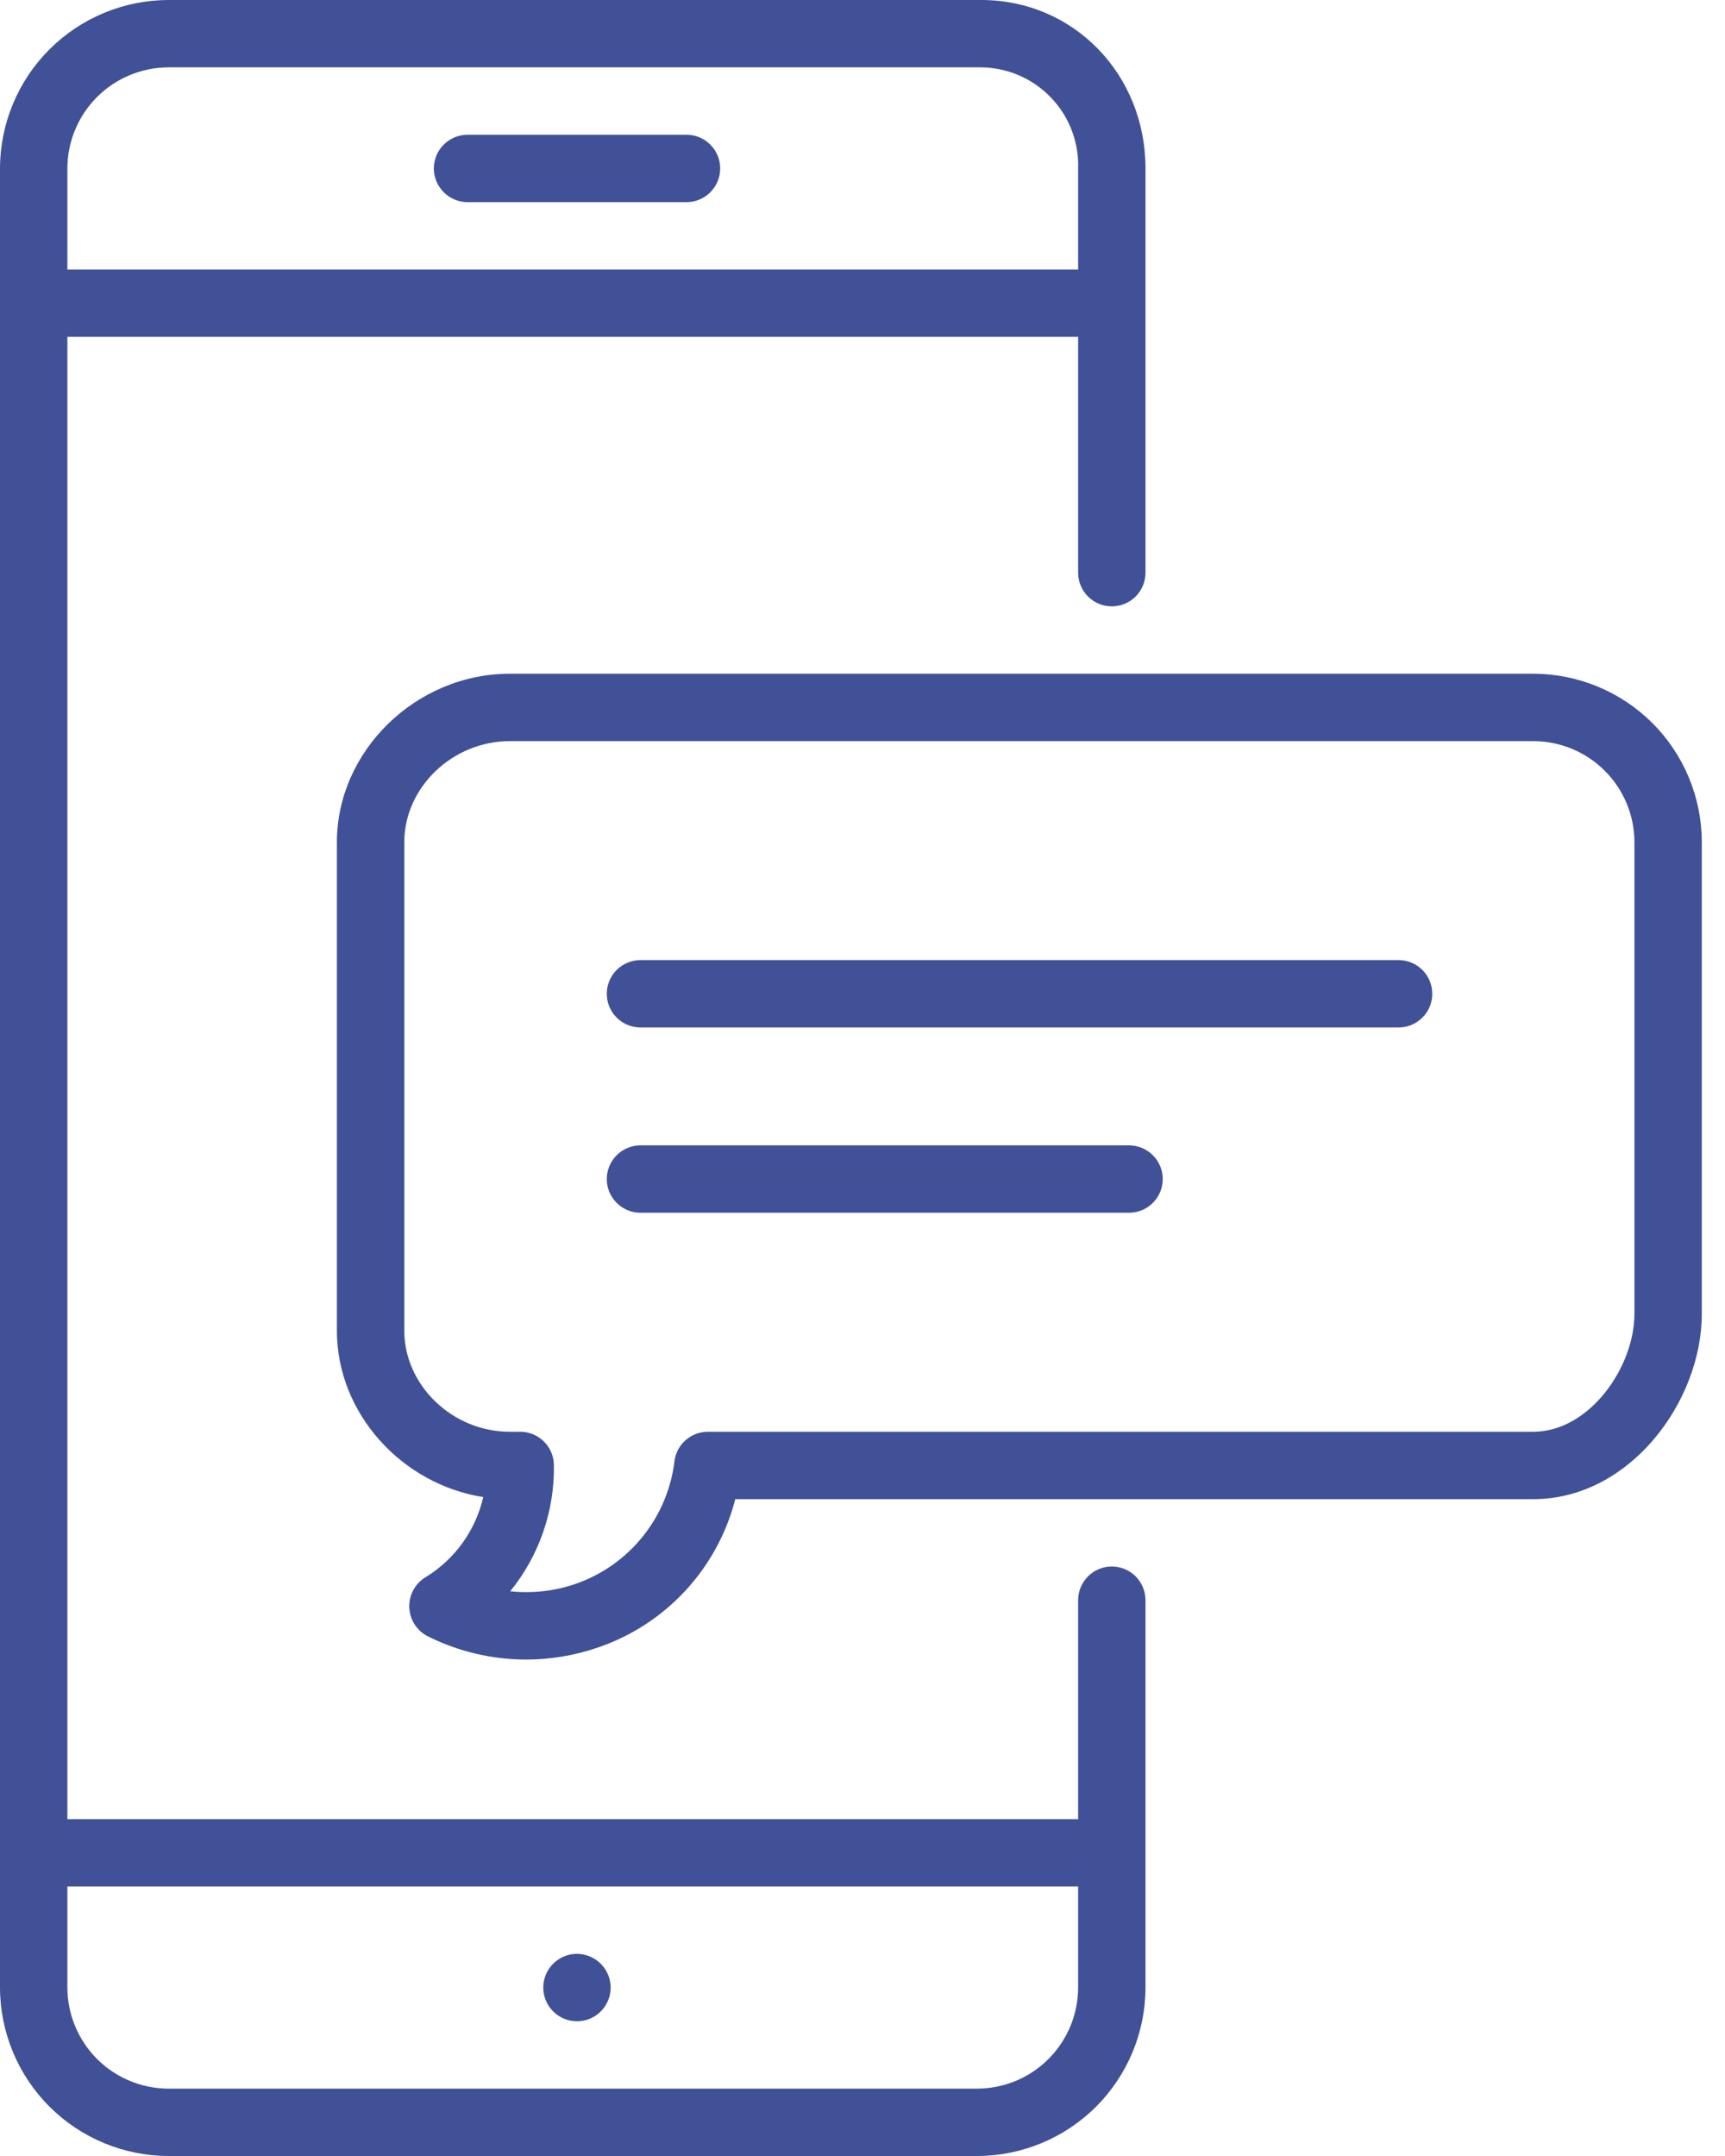 <svg width="40" height="50" viewBox="0 0 40 50" fill="none" xmlns="http://www.w3.org/2000/svg">
<path d="M22.656 50H3.906C2.871 49.998 1.878 49.586 1.146 48.854C0.414 48.122 0.002 47.129 0 46.094V3.906C0.002 2.871 0.414 1.878 1.146 1.146C1.878 0.414 2.871 0.002 3.906 0L22.754 0C24.89 0 26.562 1.717 26.562 3.906V13.281C26.562 13.489 26.48 13.687 26.334 13.834C26.187 13.98 25.988 14.062 25.781 14.062C25.574 14.062 25.375 13.98 25.229 13.834C25.082 13.687 25 13.489 25 13.281V3.906C25.01 3.604 24.959 3.303 24.851 3.021C24.743 2.738 24.579 2.48 24.37 2.262C24.161 2.044 23.91 1.869 23.633 1.749C23.355 1.629 23.056 1.566 22.754 1.562H3.906C3.285 1.564 2.689 1.811 2.25 2.25C1.811 2.689 1.564 3.285 1.562 3.906V46.094C1.564 46.715 1.811 47.31 2.25 47.75C2.689 48.189 3.285 48.436 3.906 48.438H22.656C23.278 48.437 23.873 48.19 24.313 47.75C24.752 47.311 24.999 46.715 25 46.094V37.11C25 36.903 25.082 36.705 25.229 36.558C25.375 36.411 25.574 36.329 25.781 36.329C25.988 36.329 26.187 36.411 26.334 36.558C26.48 36.705 26.562 36.903 26.562 37.11V46.094C26.561 47.129 26.149 48.122 25.417 48.855C24.685 49.587 23.692 49.999 22.656 50Z" fill="#415197"/>
<path d="M25.781 6.25H0.781V7.812H25.781V6.25Z" fill="#415197"/>
<path d="M25.782 42.188H1.172V43.75H25.782V42.188Z" fill="#415197"/>
<path d="M15.919 4.688H10.842C10.635 4.688 10.436 4.605 10.289 4.459C10.143 4.312 10.06 4.113 10.06 3.906C10.06 3.699 10.143 3.5 10.289 3.354C10.436 3.207 10.635 3.125 10.842 3.125H15.919C16.126 3.125 16.325 3.207 16.471 3.354C16.618 3.5 16.7 3.699 16.7 3.906C16.7 4.113 16.618 4.312 16.471 4.459C16.325 4.605 16.126 4.688 15.919 4.688Z" fill="#415197"/>
<path d="M13.379 45.312C13.224 45.312 13.073 45.358 12.945 45.444C12.816 45.53 12.716 45.652 12.657 45.795C12.598 45.938 12.582 46.095 12.613 46.246C12.643 46.398 12.717 46.537 12.826 46.646C12.936 46.755 13.075 46.83 13.226 46.86C13.378 46.89 13.535 46.875 13.678 46.816C13.821 46.756 13.943 46.656 14.028 46.528C14.114 46.399 14.16 46.248 14.16 46.094C14.16 45.887 14.077 45.688 13.931 45.542C13.784 45.395 13.586 45.313 13.379 45.312Z" fill="#415197"/>
<path d="M12.196 38.487C11.406 38.486 10.627 38.301 9.921 37.948C9.796 37.885 9.691 37.79 9.615 37.673C9.539 37.556 9.497 37.421 9.491 37.282C9.485 37.142 9.516 37.004 9.581 36.881C9.647 36.758 9.744 36.654 9.862 36.581C10.199 36.376 10.492 36.106 10.723 35.786C10.953 35.466 11.118 35.103 11.206 34.719C9.313 34.421 7.812 32.775 7.812 30.86V19.531C7.812 17.415 9.648 15.625 11.817 15.625H35.556C36.592 15.626 37.585 16.038 38.317 16.77C39.05 17.503 39.461 18.496 39.462 19.531V30.469C39.462 32.498 37.796 34.767 35.556 34.767H17.05C16.846 35.56 16.448 36.29 15.892 36.891C15.335 37.492 14.638 37.945 13.863 38.208C13.326 38.393 12.763 38.487 12.196 38.487ZM11.831 36.904C12.344 36.958 12.862 36.899 13.35 36.731C13.962 36.518 14.502 36.136 14.907 35.63C15.312 35.125 15.567 34.515 15.642 33.871C15.669 33.685 15.762 33.516 15.904 33.394C16.046 33.271 16.227 33.204 16.415 33.204H35.556C36.854 33.204 37.9 31.706 37.9 30.469V19.531C37.899 18.91 37.652 18.314 37.212 17.875C36.773 17.436 36.178 17.189 35.556 17.188H11.817C10.494 17.188 9.375 18.26 9.375 19.531V30.86C9.375 32.129 10.494 33.204 11.817 33.204H12.062C12.267 33.204 12.464 33.284 12.61 33.428C12.756 33.571 12.84 33.766 12.844 33.971C12.862 35.037 12.503 36.076 11.831 36.904Z" fill="#415197"/>
<path d="M32.431 23.828H14.852C14.644 23.828 14.446 23.746 14.299 23.599C14.153 23.453 14.07 23.254 14.07 23.047C14.07 22.84 14.153 22.641 14.299 22.494C14.446 22.348 14.644 22.266 14.852 22.266H32.431C32.638 22.266 32.837 22.348 32.983 22.494C33.13 22.641 33.212 22.84 33.212 23.047C33.212 23.254 33.13 23.453 32.983 23.599C32.837 23.746 32.638 23.828 32.431 23.828Z" fill="#415197"/>
<path d="M26.181 28.125H14.852C14.644 28.125 14.446 28.043 14.299 27.896C14.153 27.75 14.07 27.551 14.07 27.344C14.07 27.137 14.153 26.938 14.299 26.791C14.446 26.645 14.644 26.562 14.852 26.562H26.181C26.388 26.562 26.587 26.645 26.733 26.791C26.88 26.938 26.962 27.137 26.962 27.344C26.962 27.551 26.88 27.75 26.733 27.896C26.587 28.043 26.388 28.125 26.181 28.125Z" fill="#415197"/>
</svg>
